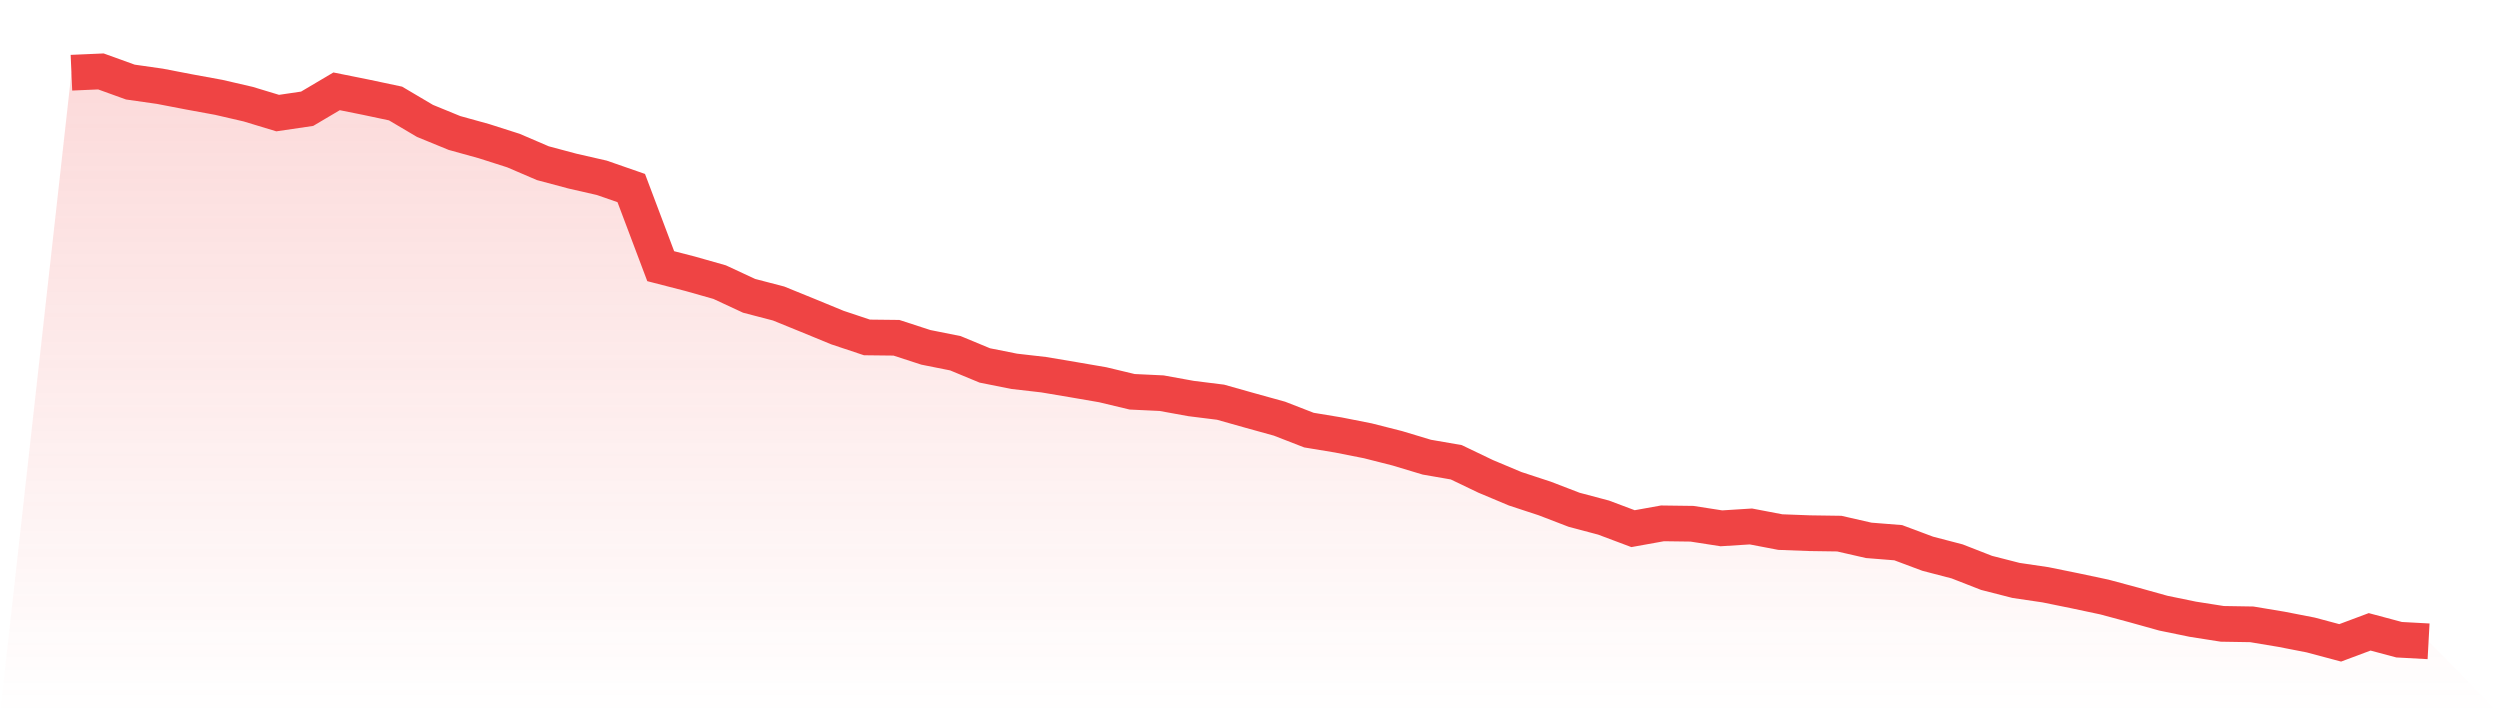 <svg viewBox="0 0 140 40" xmlns="http://www.w3.org/2000/svg">
<defs>
<linearGradient id="gradient" x1="0" x2="0" y1="0" y2="1">
<stop offset="0%" stop-color="#ef4444" stop-opacity="0.2"/>
<stop offset="100%" stop-color="#ef4444" stop-opacity="0"/>
</linearGradient>
</defs>
<path d="M4,4.072 L4,4.072 L5.65,4 L7.3,4.596 L8.95,4.831 L10.6,5.149 L12.25,5.451 L13.9,5.833 L15.55,6.333 L17.2,6.09 L18.85,5.114 L20.5,5.446 L22.15,5.796 L23.8,6.771 L25.45,7.447 L27.1,7.904 L28.75,8.431 L30.4,9.139 L32.05,9.58 L33.7,9.957 L35.35,10.531 L37,14.906 L38.65,15.331 L40.3,15.799 L41.95,16.566 L43.6,16.996 L45.25,17.667 L46.9,18.346 L48.55,18.896 L50.2,18.915 L51.85,19.452 L53.5,19.781 L55.15,20.465 L56.8,20.794 L58.45,20.983 L60.1,21.261 L61.75,21.545 L63.4,21.94 L65.05,22.018 L66.7,22.317 L68.35,22.523 L70,22.988 L71.65,23.445 L73.3,24.086 L74.95,24.359 L76.6,24.685 L78.25,25.104 L79.9,25.601 L81.55,25.887 L83.2,26.678 L84.85,27.371 L86.5,27.913 L88.15,28.547 L89.8,28.985 L91.45,29.605 L93.1,29.308 L94.75,29.33 L96.4,29.586 L98.05,29.482 L99.7,29.797 L101.35,29.859 L103,29.883 L104.65,30.26 L106.3,30.391 L107.95,31.008 L109.6,31.438 L111.25,32.082 L112.9,32.504 L114.55,32.748 L116.2,33.084 L117.85,33.434 L119.5,33.878 L121.15,34.338 L122.8,34.677 L124.45,34.936 L126.1,34.963 L127.75,35.238 L129.4,35.559 L131.05,36 L132.7,35.383 L134.35,35.824 L136,35.914 L140,40 L0,40 z" fill="url(#gradient)"/>
<path d="M4,4.072 L4,4.072 L5.65,4 L7.3,4.596 L8.95,4.831 L10.6,5.149 L12.25,5.451 L13.9,5.833 L15.55,6.333 L17.2,6.09 L18.85,5.114 L20.5,5.446 L22.15,5.796 L23.8,6.771 L25.45,7.447 L27.1,7.904 L28.75,8.431 L30.4,9.139 L32.05,9.58 L33.7,9.957 L35.35,10.531 L37,14.906 L38.65,15.331 L40.3,15.799 L41.95,16.566 L43.6,16.996 L45.25,17.667 L46.9,18.346 L48.55,18.896 L50.2,18.915 L51.85,19.452 L53.5,19.781 L55.15,20.465 L56.8,20.794 L58.45,20.983 L60.1,21.261 L61.75,21.545 L63.4,21.94 L65.05,22.018 L66.7,22.317 L68.35,22.523 L70,22.988 L71.65,23.445 L73.3,24.086 L74.95,24.359 L76.6,24.685 L78.25,25.104 L79.9,25.601 L81.55,25.887 L83.2,26.678 L84.85,27.371 L86.5,27.913 L88.15,28.547 L89.8,28.985 L91.45,29.605 L93.1,29.308 L94.75,29.33 L96.4,29.586 L98.05,29.482 L99.7,29.797 L101.35,29.859 L103,29.883 L104.65,30.26 L106.3,30.391 L107.95,31.008 L109.6,31.438 L111.25,32.082 L112.9,32.504 L114.55,32.748 L116.2,33.084 L117.85,33.434 L119.5,33.878 L121.15,34.338 L122.8,34.677 L124.45,34.936 L126.1,34.963 L127.75,35.238 L129.4,35.559 L131.05,36 L132.7,35.383 L134.35,35.824 L136,35.914" fill="none" stroke="#ef4444" stroke-width="2"/>
</svg>